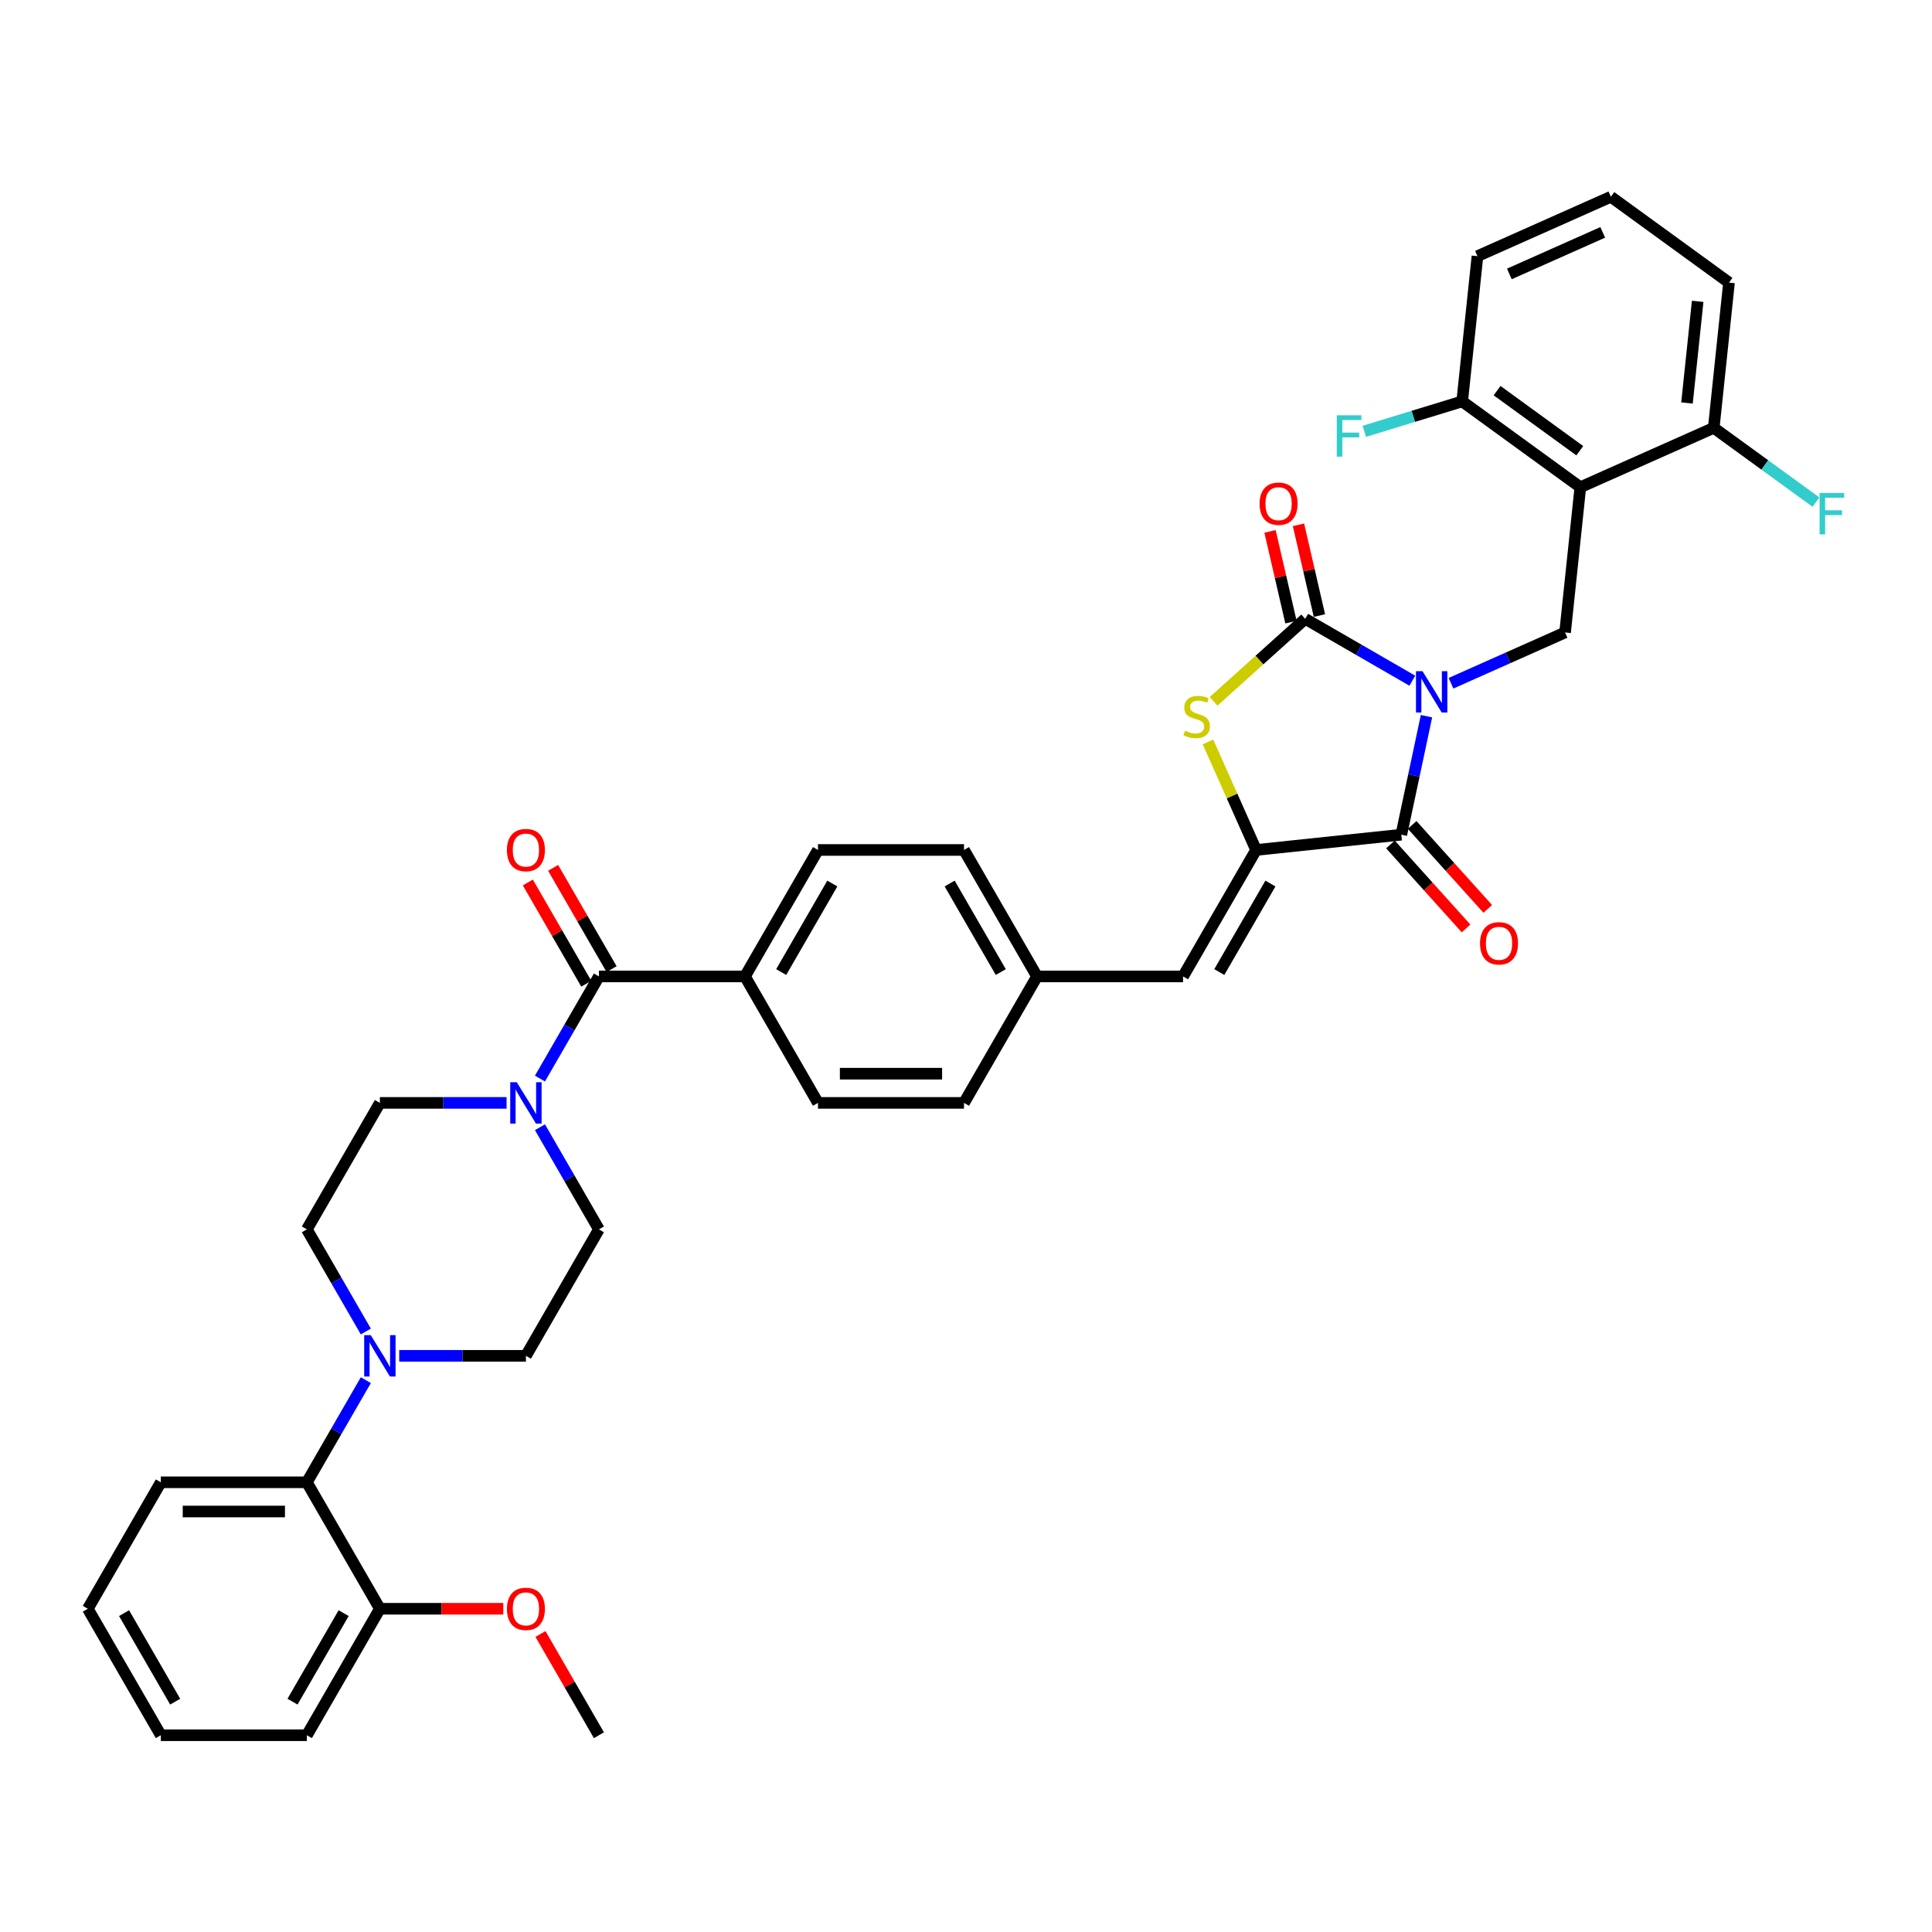<?xml version='1.0' encoding='iso-8859-1'?>
<svg version='1.1' baseProfile='full'
              xmlns='http://www.w3.org/2000/svg'
                      xmlns:rdkit='http://www.rdkit.org/xml'
                      xmlns:xlink='http://www.w3.org/1999/xlink'
                  xml:space='preserve'
width='1000px' height='1000px' viewBox='0 0 1000 1000'>
<!-- END OF HEADER -->
<rect style='opacity:1.0;fill:#FFFFFF;stroke:none' width='1000' height='1000' x='0' y='0'> </rect>
<path class='bond-0' d='M 196.626,832.695 L 158.833,898.154' style='fill:none;fill-rule:evenodd;stroke:#000000;stroke-width:6px;stroke-linecap:butt;stroke-linejoin:miter;stroke-opacity:1' />
<path class='bond-0' d='M 177.865,834.955 L 151.41,880.777' style='fill:none;fill-rule:evenodd;stroke:#000000;stroke-width:6px;stroke-linecap:butt;stroke-linejoin:miter;stroke-opacity:1' />
<path class='bond-1' d='M 196.626,832.695 L 158.833,767.236' style='fill:none;fill-rule:evenodd;stroke:#000000;stroke-width:6px;stroke-linecap:butt;stroke-linejoin:miter;stroke-opacity:1' />
<path class='bond-2' d='M 196.626,832.695 L 228.561,832.695' style='fill:none;fill-rule:evenodd;stroke:#000000;stroke-width:6px;stroke-linecap:butt;stroke-linejoin:miter;stroke-opacity:1' />
<path class='bond-2' d='M 228.561,832.695 L 260.496,832.695' style='fill:none;fill-rule:evenodd;stroke:#FF0000;stroke-width:6px;stroke-linecap:butt;stroke-linejoin:miter;stroke-opacity:1' />
<path class='bond-3' d='M 310.005,505.399 L 294.744,531.832' style='fill:none;fill-rule:evenodd;stroke:#000000;stroke-width:6px;stroke-linecap:butt;stroke-linejoin:miter;stroke-opacity:1' />
<path class='bond-3' d='M 294.744,531.832 L 279.482,558.265' style='fill:none;fill-rule:evenodd;stroke:#0000FF;stroke-width:6px;stroke-linecap:butt;stroke-linejoin:miter;stroke-opacity:1' />
<path class='bond-4' d='M 316.551,501.619 L 301.42,475.413' style='fill:none;fill-rule:evenodd;stroke:#000000;stroke-width:6px;stroke-linecap:butt;stroke-linejoin:miter;stroke-opacity:1' />
<path class='bond-4' d='M 301.42,475.413 L 286.29,449.206' style='fill:none;fill-rule:evenodd;stroke:#FF0000;stroke-width:6px;stroke-linecap:butt;stroke-linejoin:miter;stroke-opacity:1' />
<path class='bond-4' d='M 303.459,509.178 L 288.329,482.971' style='fill:none;fill-rule:evenodd;stroke:#000000;stroke-width:6px;stroke-linecap:butt;stroke-linejoin:miter;stroke-opacity:1' />
<path class='bond-4' d='M 288.329,482.971 L 273.198,456.765' style='fill:none;fill-rule:evenodd;stroke:#FF0000;stroke-width:6px;stroke-linecap:butt;stroke-linejoin:miter;stroke-opacity:1' />
<path class='bond-5' d='M 310.005,505.399 L 385.591,505.399' style='fill:none;fill-rule:evenodd;stroke:#000000;stroke-width:6px;stroke-linecap:butt;stroke-linejoin:miter;stroke-opacity:1' />
<path class='bond-6' d='M 262.204,570.858 L 229.415,570.858' style='fill:none;fill-rule:evenodd;stroke:#0000FF;stroke-width:6px;stroke-linecap:butt;stroke-linejoin:miter;stroke-opacity:1' />
<path class='bond-6' d='M 229.415,570.858 L 196.626,570.858' style='fill:none;fill-rule:evenodd;stroke:#000000;stroke-width:6px;stroke-linecap:butt;stroke-linejoin:miter;stroke-opacity:1' />
<path class='bond-7' d='M 279.482,583.451 L 294.744,609.884' style='fill:none;fill-rule:evenodd;stroke:#0000FF;stroke-width:6px;stroke-linecap:butt;stroke-linejoin:miter;stroke-opacity:1' />
<path class='bond-7' d='M 294.744,609.884 L 310.005,636.317' style='fill:none;fill-rule:evenodd;stroke:#000000;stroke-width:6px;stroke-linecap:butt;stroke-linejoin:miter;stroke-opacity:1' />
<path class='bond-8' d='M 158.833,898.154 L 83.247,898.154' style='fill:none;fill-rule:evenodd;stroke:#000000;stroke-width:6px;stroke-linecap:butt;stroke-linejoin:miter;stroke-opacity:1' />
<path class='bond-9' d='M 764.731,132.589 L 833.782,101.846' style='fill:none;fill-rule:evenodd;stroke:#000000;stroke-width:6px;stroke-linecap:butt;stroke-linejoin:miter;stroke-opacity:1' />
<path class='bond-9' d='M 781.237,141.788 L 829.573,120.268' style='fill:none;fill-rule:evenodd;stroke:#000000;stroke-width:6px;stroke-linecap:butt;stroke-linejoin:miter;stroke-opacity:1' />
<path class='bond-10' d='M 764.731,132.589 L 756.83,207.761' style='fill:none;fill-rule:evenodd;stroke:#000000;stroke-width:6px;stroke-linecap:butt;stroke-linejoin:miter;stroke-opacity:1' />
<path class='bond-11' d='M 725.313,432.039 L 650.141,439.94' style='fill:none;fill-rule:evenodd;stroke:#000000;stroke-width:6px;stroke-linecap:butt;stroke-linejoin:miter;stroke-opacity:1' />
<path class='bond-12' d='M 725.313,432.039 L 731.832,401.368' style='fill:none;fill-rule:evenodd;stroke:#000000;stroke-width:6px;stroke-linecap:butt;stroke-linejoin:miter;stroke-opacity:1' />
<path class='bond-12' d='M 731.832,401.368 L 738.351,370.697' style='fill:none;fill-rule:evenodd;stroke:#0000FF;stroke-width:6px;stroke-linecap:butt;stroke-linejoin:miter;stroke-opacity:1' />
<path class='bond-13' d='M 719.696,437.096 L 739.26,458.825' style='fill:none;fill-rule:evenodd;stroke:#000000;stroke-width:6px;stroke-linecap:butt;stroke-linejoin:miter;stroke-opacity:1' />
<path class='bond-13' d='M 739.26,458.825 L 758.825,480.554' style='fill:none;fill-rule:evenodd;stroke:#FF0000;stroke-width:6px;stroke-linecap:butt;stroke-linejoin:miter;stroke-opacity:1' />
<path class='bond-13' d='M 730.93,426.981 L 750.495,448.71' style='fill:none;fill-rule:evenodd;stroke:#000000;stroke-width:6px;stroke-linecap:butt;stroke-linejoin:miter;stroke-opacity:1' />
<path class='bond-13' d='M 750.495,448.71 L 770.059,470.439' style='fill:none;fill-rule:evenodd;stroke:#FF0000;stroke-width:6px;stroke-linecap:butt;stroke-linejoin:miter;stroke-opacity:1' />
<path class='bond-14' d='M 731.02,352.327 L 703.295,336.319' style='fill:none;fill-rule:evenodd;stroke:#0000FF;stroke-width:6px;stroke-linecap:butt;stroke-linejoin:miter;stroke-opacity:1' />
<path class='bond-14' d='M 703.295,336.319 L 675.569,320.312' style='fill:none;fill-rule:evenodd;stroke:#000000;stroke-width:6px;stroke-linecap:butt;stroke-linejoin:miter;stroke-opacity:1' />
<path class='bond-15' d='M 751.035,353.649 L 780.557,340.505' style='fill:none;fill-rule:evenodd;stroke:#0000FF;stroke-width:6px;stroke-linecap:butt;stroke-linejoin:miter;stroke-opacity:1' />
<path class='bond-15' d='M 780.557,340.505 L 810.079,327.361' style='fill:none;fill-rule:evenodd;stroke:#000000;stroke-width:6px;stroke-linecap:butt;stroke-linejoin:miter;stroke-opacity:1' />
<path class='bond-16' d='M 682.933,318.611 L 677.511,295.127' style='fill:none;fill-rule:evenodd;stroke:#000000;stroke-width:6px;stroke-linecap:butt;stroke-linejoin:miter;stroke-opacity:1' />
<path class='bond-16' d='M 677.511,295.127 L 672.089,271.643' style='fill:none;fill-rule:evenodd;stroke:#FF0000;stroke-width:6px;stroke-linecap:butt;stroke-linejoin:miter;stroke-opacity:1' />
<path class='bond-16' d='M 668.204,322.012 L 662.782,298.528' style='fill:none;fill-rule:evenodd;stroke:#000000;stroke-width:6px;stroke-linecap:butt;stroke-linejoin:miter;stroke-opacity:1' />
<path class='bond-16' d='M 662.782,298.528 L 657.359,275.044' style='fill:none;fill-rule:evenodd;stroke:#FF0000;stroke-width:6px;stroke-linecap:butt;stroke-linejoin:miter;stroke-opacity:1' />
<path class='bond-17' d='M 675.569,320.312 L 651.86,341.66' style='fill:none;fill-rule:evenodd;stroke:#000000;stroke-width:6px;stroke-linecap:butt;stroke-linejoin:miter;stroke-opacity:1' />
<path class='bond-17' d='M 651.86,341.66 L 628.15,363.007' style='fill:none;fill-rule:evenodd;stroke:#CCCC00;stroke-width:6px;stroke-linecap:butt;stroke-linejoin:miter;stroke-opacity:1' />
<path class='bond-18' d='M 833.782,101.846 L 894.932,146.274' style='fill:none;fill-rule:evenodd;stroke:#000000;stroke-width:6px;stroke-linecap:butt;stroke-linejoin:miter;stroke-opacity:1' />
<path class='bond-19' d='M 894.932,146.274 L 887.031,221.446' style='fill:none;fill-rule:evenodd;stroke:#000000;stroke-width:6px;stroke-linecap:butt;stroke-linejoin:miter;stroke-opacity:1' />
<path class='bond-19' d='M 878.712,155.97 L 873.182,208.59' style='fill:none;fill-rule:evenodd;stroke:#000000;stroke-width:6px;stroke-linecap:butt;stroke-linejoin:miter;stroke-opacity:1' />
<path class='bond-20' d='M 498.969,439.94 L 536.762,505.399' style='fill:none;fill-rule:evenodd;stroke:#000000;stroke-width:6px;stroke-linecap:butt;stroke-linejoin:miter;stroke-opacity:1' />
<path class='bond-20' d='M 491.546,457.317 L 518.002,503.138' style='fill:none;fill-rule:evenodd;stroke:#000000;stroke-width:6px;stroke-linecap:butt;stroke-linejoin:miter;stroke-opacity:1' />
<path class='bond-21' d='M 498.969,439.94 L 423.384,439.94' style='fill:none;fill-rule:evenodd;stroke:#000000;stroke-width:6px;stroke-linecap:butt;stroke-linejoin:miter;stroke-opacity:1' />
<path class='bond-22' d='M 650.141,439.94 L 637.694,411.982' style='fill:none;fill-rule:evenodd;stroke:#000000;stroke-width:6px;stroke-linecap:butt;stroke-linejoin:miter;stroke-opacity:1' />
<path class='bond-22' d='M 637.694,411.982 L 625.246,384.025' style='fill:none;fill-rule:evenodd;stroke:#CCCC00;stroke-width:6px;stroke-linecap:butt;stroke-linejoin:miter;stroke-opacity:1' />
<path class='bond-23' d='M 650.141,439.94 L 612.348,505.399' style='fill:none;fill-rule:evenodd;stroke:#000000;stroke-width:6px;stroke-linecap:butt;stroke-linejoin:miter;stroke-opacity:1' />
<path class='bond-23' d='M 657.564,457.317 L 631.109,503.138' style='fill:none;fill-rule:evenodd;stroke:#000000;stroke-width:6px;stroke-linecap:butt;stroke-linejoin:miter;stroke-opacity:1' />
<path class='bond-24' d='M 612.348,505.399 L 536.762,505.399' style='fill:none;fill-rule:evenodd;stroke:#000000;stroke-width:6px;stroke-linecap:butt;stroke-linejoin:miter;stroke-opacity:1' />
<path class='bond-25' d='M 536.762,505.399 L 498.969,570.858' style='fill:none;fill-rule:evenodd;stroke:#000000;stroke-width:6px;stroke-linecap:butt;stroke-linejoin:miter;stroke-opacity:1' />
<path class='bond-26' d='M 498.969,570.858 L 423.384,570.858' style='fill:none;fill-rule:evenodd;stroke:#000000;stroke-width:6px;stroke-linecap:butt;stroke-linejoin:miter;stroke-opacity:1' />
<path class='bond-26' d='M 487.632,555.741 L 434.721,555.741' style='fill:none;fill-rule:evenodd;stroke:#000000;stroke-width:6px;stroke-linecap:butt;stroke-linejoin:miter;stroke-opacity:1' />
<path class='bond-27' d='M 423.384,570.858 L 385.591,505.399' style='fill:none;fill-rule:evenodd;stroke:#000000;stroke-width:6px;stroke-linecap:butt;stroke-linejoin:miter;stroke-opacity:1' />
<path class='bond-28' d='M 385.591,505.399 L 423.384,439.94' style='fill:none;fill-rule:evenodd;stroke:#000000;stroke-width:6px;stroke-linecap:butt;stroke-linejoin:miter;stroke-opacity:1' />
<path class='bond-28' d='M 404.351,503.138 L 430.806,457.317' style='fill:none;fill-rule:evenodd;stroke:#000000;stroke-width:6px;stroke-linecap:butt;stroke-linejoin:miter;stroke-opacity:1' />
<path class='bond-29' d='M 887.031,221.446 L 817.98,252.189' style='fill:none;fill-rule:evenodd;stroke:#000000;stroke-width:6px;stroke-linecap:butt;stroke-linejoin:miter;stroke-opacity:1' />
<path class='bond-30' d='M 887.031,221.446 L 913.479,240.662' style='fill:none;fill-rule:evenodd;stroke:#000000;stroke-width:6px;stroke-linecap:butt;stroke-linejoin:miter;stroke-opacity:1' />
<path class='bond-30' d='M 913.479,240.662 L 939.927,259.877' style='fill:none;fill-rule:evenodd;stroke:#33CCCC;stroke-width:6px;stroke-linecap:butt;stroke-linejoin:miter;stroke-opacity:1' />
<path class='bond-31' d='M 817.98,252.189 L 756.83,207.761' style='fill:none;fill-rule:evenodd;stroke:#000000;stroke-width:6px;stroke-linecap:butt;stroke-linejoin:miter;stroke-opacity:1' />
<path class='bond-31' d='M 817.693,233.295 L 774.888,202.195' style='fill:none;fill-rule:evenodd;stroke:#000000;stroke-width:6px;stroke-linecap:butt;stroke-linejoin:miter;stroke-opacity:1' />
<path class='bond-32' d='M 817.98,252.189 L 810.079,327.361' style='fill:none;fill-rule:evenodd;stroke:#000000;stroke-width:6px;stroke-linecap:butt;stroke-linejoin:miter;stroke-opacity:1' />
<path class='bond-33' d='M 756.83,207.761 L 731.502,215.504' style='fill:none;fill-rule:evenodd;stroke:#000000;stroke-width:6px;stroke-linecap:butt;stroke-linejoin:miter;stroke-opacity:1' />
<path class='bond-33' d='M 731.502,215.504 L 706.175,223.246' style='fill:none;fill-rule:evenodd;stroke:#33CCCC;stroke-width:6px;stroke-linecap:butt;stroke-linejoin:miter;stroke-opacity:1' />
<path class='bond-34' d='M 83.247,898.154 L 45.455,832.695' style='fill:none;fill-rule:evenodd;stroke:#000000;stroke-width:6px;stroke-linecap:butt;stroke-linejoin:miter;stroke-opacity:1' />
<path class='bond-34' d='M 90.67,880.777 L 64.215,834.955' style='fill:none;fill-rule:evenodd;stroke:#000000;stroke-width:6px;stroke-linecap:butt;stroke-linejoin:miter;stroke-opacity:1' />
<path class='bond-35' d='M 45.455,832.695 L 83.247,767.236' style='fill:none;fill-rule:evenodd;stroke:#000000;stroke-width:6px;stroke-linecap:butt;stroke-linejoin:miter;stroke-opacity:1' />
<path class='bond-36' d='M 83.247,767.236 L 158.833,767.236' style='fill:none;fill-rule:evenodd;stroke:#000000;stroke-width:6px;stroke-linecap:butt;stroke-linejoin:miter;stroke-opacity:1' />
<path class='bond-36' d='M 94.585,782.353 L 147.495,782.353' style='fill:none;fill-rule:evenodd;stroke:#000000;stroke-width:6px;stroke-linecap:butt;stroke-linejoin:miter;stroke-opacity:1' />
<path class='bond-37' d='M 158.833,767.236 L 174.095,740.802' style='fill:none;fill-rule:evenodd;stroke:#000000;stroke-width:6px;stroke-linecap:butt;stroke-linejoin:miter;stroke-opacity:1' />
<path class='bond-37' d='M 174.095,740.802 L 189.356,714.369' style='fill:none;fill-rule:evenodd;stroke:#0000FF;stroke-width:6px;stroke-linecap:butt;stroke-linejoin:miter;stroke-opacity:1' />
<path class='bond-38' d='M 206.634,701.776 L 239.423,701.776' style='fill:none;fill-rule:evenodd;stroke:#0000FF;stroke-width:6px;stroke-linecap:butt;stroke-linejoin:miter;stroke-opacity:1' />
<path class='bond-38' d='M 239.423,701.776 L 272.212,701.776' style='fill:none;fill-rule:evenodd;stroke:#000000;stroke-width:6px;stroke-linecap:butt;stroke-linejoin:miter;stroke-opacity:1' />
<path class='bond-39' d='M 189.356,689.184 L 174.095,662.751' style='fill:none;fill-rule:evenodd;stroke:#0000FF;stroke-width:6px;stroke-linecap:butt;stroke-linejoin:miter;stroke-opacity:1' />
<path class='bond-39' d='M 174.095,662.751 L 158.833,636.317' style='fill:none;fill-rule:evenodd;stroke:#000000;stroke-width:6px;stroke-linecap:butt;stroke-linejoin:miter;stroke-opacity:1' />
<path class='bond-40' d='M 272.212,701.776 L 310.005,636.317' style='fill:none;fill-rule:evenodd;stroke:#000000;stroke-width:6px;stroke-linecap:butt;stroke-linejoin:miter;stroke-opacity:1' />
<path class='bond-41' d='M 196.626,570.858 L 158.833,636.317' style='fill:none;fill-rule:evenodd;stroke:#000000;stroke-width:6px;stroke-linecap:butt;stroke-linejoin:miter;stroke-opacity:1' />
<path class='bond-42' d='M 279.744,845.741 L 294.875,871.948' style='fill:none;fill-rule:evenodd;stroke:#FF0000;stroke-width:6px;stroke-linecap:butt;stroke-linejoin:miter;stroke-opacity:1' />
<path class='bond-42' d='M 294.875,871.948 L 310.005,898.154' style='fill:none;fill-rule:evenodd;stroke:#000000;stroke-width:6px;stroke-linecap:butt;stroke-linejoin:miter;stroke-opacity:1' />
<path  class='atom-2' d='M 267.48 560.155
L 274.495 571.493
Q 275.19 572.612, 276.309 574.637
Q 277.427 576.663, 277.488 576.784
L 277.488 560.155
L 280.33 560.155
L 280.33 581.561
L 277.397 581.561
L 269.869 569.165
Q 268.992 567.714, 268.055 566.051
Q 267.148 564.388, 266.876 563.874
L 266.876 581.561
L 264.094 581.561
L 264.094 560.155
L 267.48 560.155
' fill='#0000FF'/>
<path  class='atom-3' d='M 262.386 440
Q 262.386 434.86, 264.925 431.988
Q 267.465 429.116, 272.212 429.116
Q 276.959 429.116, 279.498 431.988
Q 282.038 434.86, 282.038 440
Q 282.038 445.2, 279.468 448.163
Q 276.898 451.096, 272.212 451.096
Q 267.495 451.096, 264.925 448.163
Q 262.386 445.231, 262.386 440
M 272.212 448.677
Q 275.477 448.677, 277.231 446.5
Q 279.015 444.293, 279.015 440
Q 279.015 435.797, 277.231 433.681
Q 275.477 431.534, 272.212 431.534
Q 268.947 431.534, 267.163 433.651
Q 265.409 435.767, 265.409 440
Q 265.409 444.324, 267.163 446.5
Q 268.947 448.677, 272.212 448.677
' fill='#FF0000'/>
<path  class='atom-7' d='M 736.296 347.402
L 743.311 358.74
Q 744.006 359.858, 745.125 361.884
Q 746.243 363.91, 746.304 364.031
L 746.304 347.402
L 749.146 347.402
L 749.146 368.808
L 746.213 368.808
L 738.685 356.411
Q 737.808 354.96, 736.871 353.297
Q 735.964 351.634, 735.692 351.12
L 735.692 368.808
L 732.91 368.808
L 732.91 347.402
L 736.296 347.402
' fill='#0000FF'/>
<path  class='atom-9' d='M 651.968 260.717
Q 651.968 255.577, 654.508 252.705
Q 657.048 249.833, 661.795 249.833
Q 666.541 249.833, 669.081 252.705
Q 671.621 255.577, 671.621 260.717
Q 671.621 265.918, 669.051 268.88
Q 666.481 271.813, 661.795 271.813
Q 657.078 271.813, 654.508 268.88
Q 651.968 265.948, 651.968 260.717
M 661.795 269.394
Q 665.06 269.394, 666.813 267.218
Q 668.597 265.01, 668.597 260.717
Q 668.597 256.515, 666.813 254.398
Q 665.06 252.252, 661.795 252.252
Q 658.529 252.252, 656.745 254.368
Q 654.992 256.484, 654.992 260.717
Q 654.992 265.041, 656.745 267.218
Q 658.529 269.394, 661.795 269.394
' fill='#FF0000'/>
<path  class='atom-10' d='M 766.063 488.27
Q 766.063 483.131, 768.603 480.258
Q 771.143 477.386, 775.89 477.386
Q 780.636 477.386, 783.176 480.258
Q 785.716 483.131, 785.716 488.27
Q 785.716 493.471, 783.146 496.434
Q 780.576 499.366, 775.89 499.366
Q 771.173 499.366, 768.603 496.434
Q 766.063 493.501, 766.063 488.27
M 775.89 496.948
Q 779.155 496.948, 780.908 494.771
Q 782.692 492.564, 782.692 488.27
Q 782.692 484.068, 780.908 481.951
Q 779.155 479.805, 775.89 479.805
Q 772.624 479.805, 770.84 481.921
Q 769.087 484.038, 769.087 488.27
Q 769.087 492.594, 770.84 494.771
Q 772.624 496.948, 775.89 496.948
' fill='#FF0000'/>
<path  class='atom-18' d='M 613.351 378.235
Q 613.592 378.326, 614.59 378.749
Q 615.588 379.173, 616.676 379.445
Q 617.795 379.687, 618.884 379.687
Q 620.909 379.687, 622.088 378.719
Q 623.267 377.721, 623.267 375.998
Q 623.267 374.819, 622.663 374.093
Q 622.088 373.368, 621.181 372.975
Q 620.274 372.582, 618.763 372.128
Q 616.858 371.554, 615.709 371.009
Q 614.59 370.465, 613.774 369.316
Q 612.988 368.167, 612.988 366.232
Q 612.988 363.542, 614.802 361.879
Q 616.646 360.216, 620.274 360.216
Q 622.753 360.216, 625.565 361.395
L 624.87 363.723
Q 622.3 362.665, 620.365 362.665
Q 618.279 362.665, 617.13 363.542
Q 615.981 364.388, 616.011 365.87
Q 616.011 367.018, 616.586 367.714
Q 617.19 368.409, 618.037 368.802
Q 618.914 369.195, 620.365 369.649
Q 622.3 370.254, 623.449 370.858
Q 624.598 371.463, 625.414 372.703
Q 626.261 373.912, 626.261 375.998
Q 626.261 378.961, 624.265 380.563
Q 622.3 382.136, 619.004 382.136
Q 617.1 382.136, 615.648 381.712
Q 614.227 381.319, 612.534 380.624
L 613.351 378.235
' fill='#CCCC00'/>
<path  class='atom-26' d='M 691.916 214.957
L 704.644 214.957
L 704.644 217.406
L 694.788 217.406
L 694.788 223.906
L 703.556 223.906
L 703.556 226.385
L 694.788 226.385
L 694.788 236.363
L 691.916 236.363
L 691.916 214.957
' fill='#33CCCC'/>
<path  class='atom-27' d='M 941.817 255.171
L 954.545 255.171
L 954.545 257.62
L 944.689 257.62
L 944.689 264.12
L 953.457 264.12
L 953.457 266.6
L 944.689 266.6
L 944.689 276.577
L 941.817 276.577
L 941.817 255.171
' fill='#33CCCC'/>
<path  class='atom-32' d='M 191.894 691.074
L 198.909 702.411
Q 199.604 703.53, 200.723 705.556
Q 201.842 707.581, 201.902 707.702
L 201.902 691.074
L 204.744 691.074
L 204.744 712.479
L 201.811 712.479
L 194.283 700.083
Q 193.406 698.632, 192.469 696.969
Q 191.562 695.306, 191.29 694.792
L 191.29 712.479
L 188.508 712.479
L 188.508 691.074
L 191.894 691.074
' fill='#0000FF'/>
<path  class='atom-37' d='M 262.386 832.755
Q 262.386 827.616, 264.925 824.743
Q 267.465 821.871, 272.212 821.871
Q 276.959 821.871, 279.498 824.743
Q 282.038 827.616, 282.038 832.755
Q 282.038 837.956, 279.468 840.919
Q 276.898 843.851, 272.212 843.851
Q 267.495 843.851, 264.925 840.919
Q 262.386 837.986, 262.386 832.755
M 272.212 841.433
Q 275.477 841.433, 277.231 839.256
Q 279.015 837.049, 279.015 832.755
Q 279.015 828.553, 277.231 826.436
Q 275.477 824.29, 272.212 824.29
Q 268.947 824.29, 267.163 826.406
Q 265.409 828.523, 265.409 832.755
Q 265.409 837.079, 267.163 839.256
Q 268.947 841.433, 272.212 841.433
' fill='#FF0000'/>
</svg>
